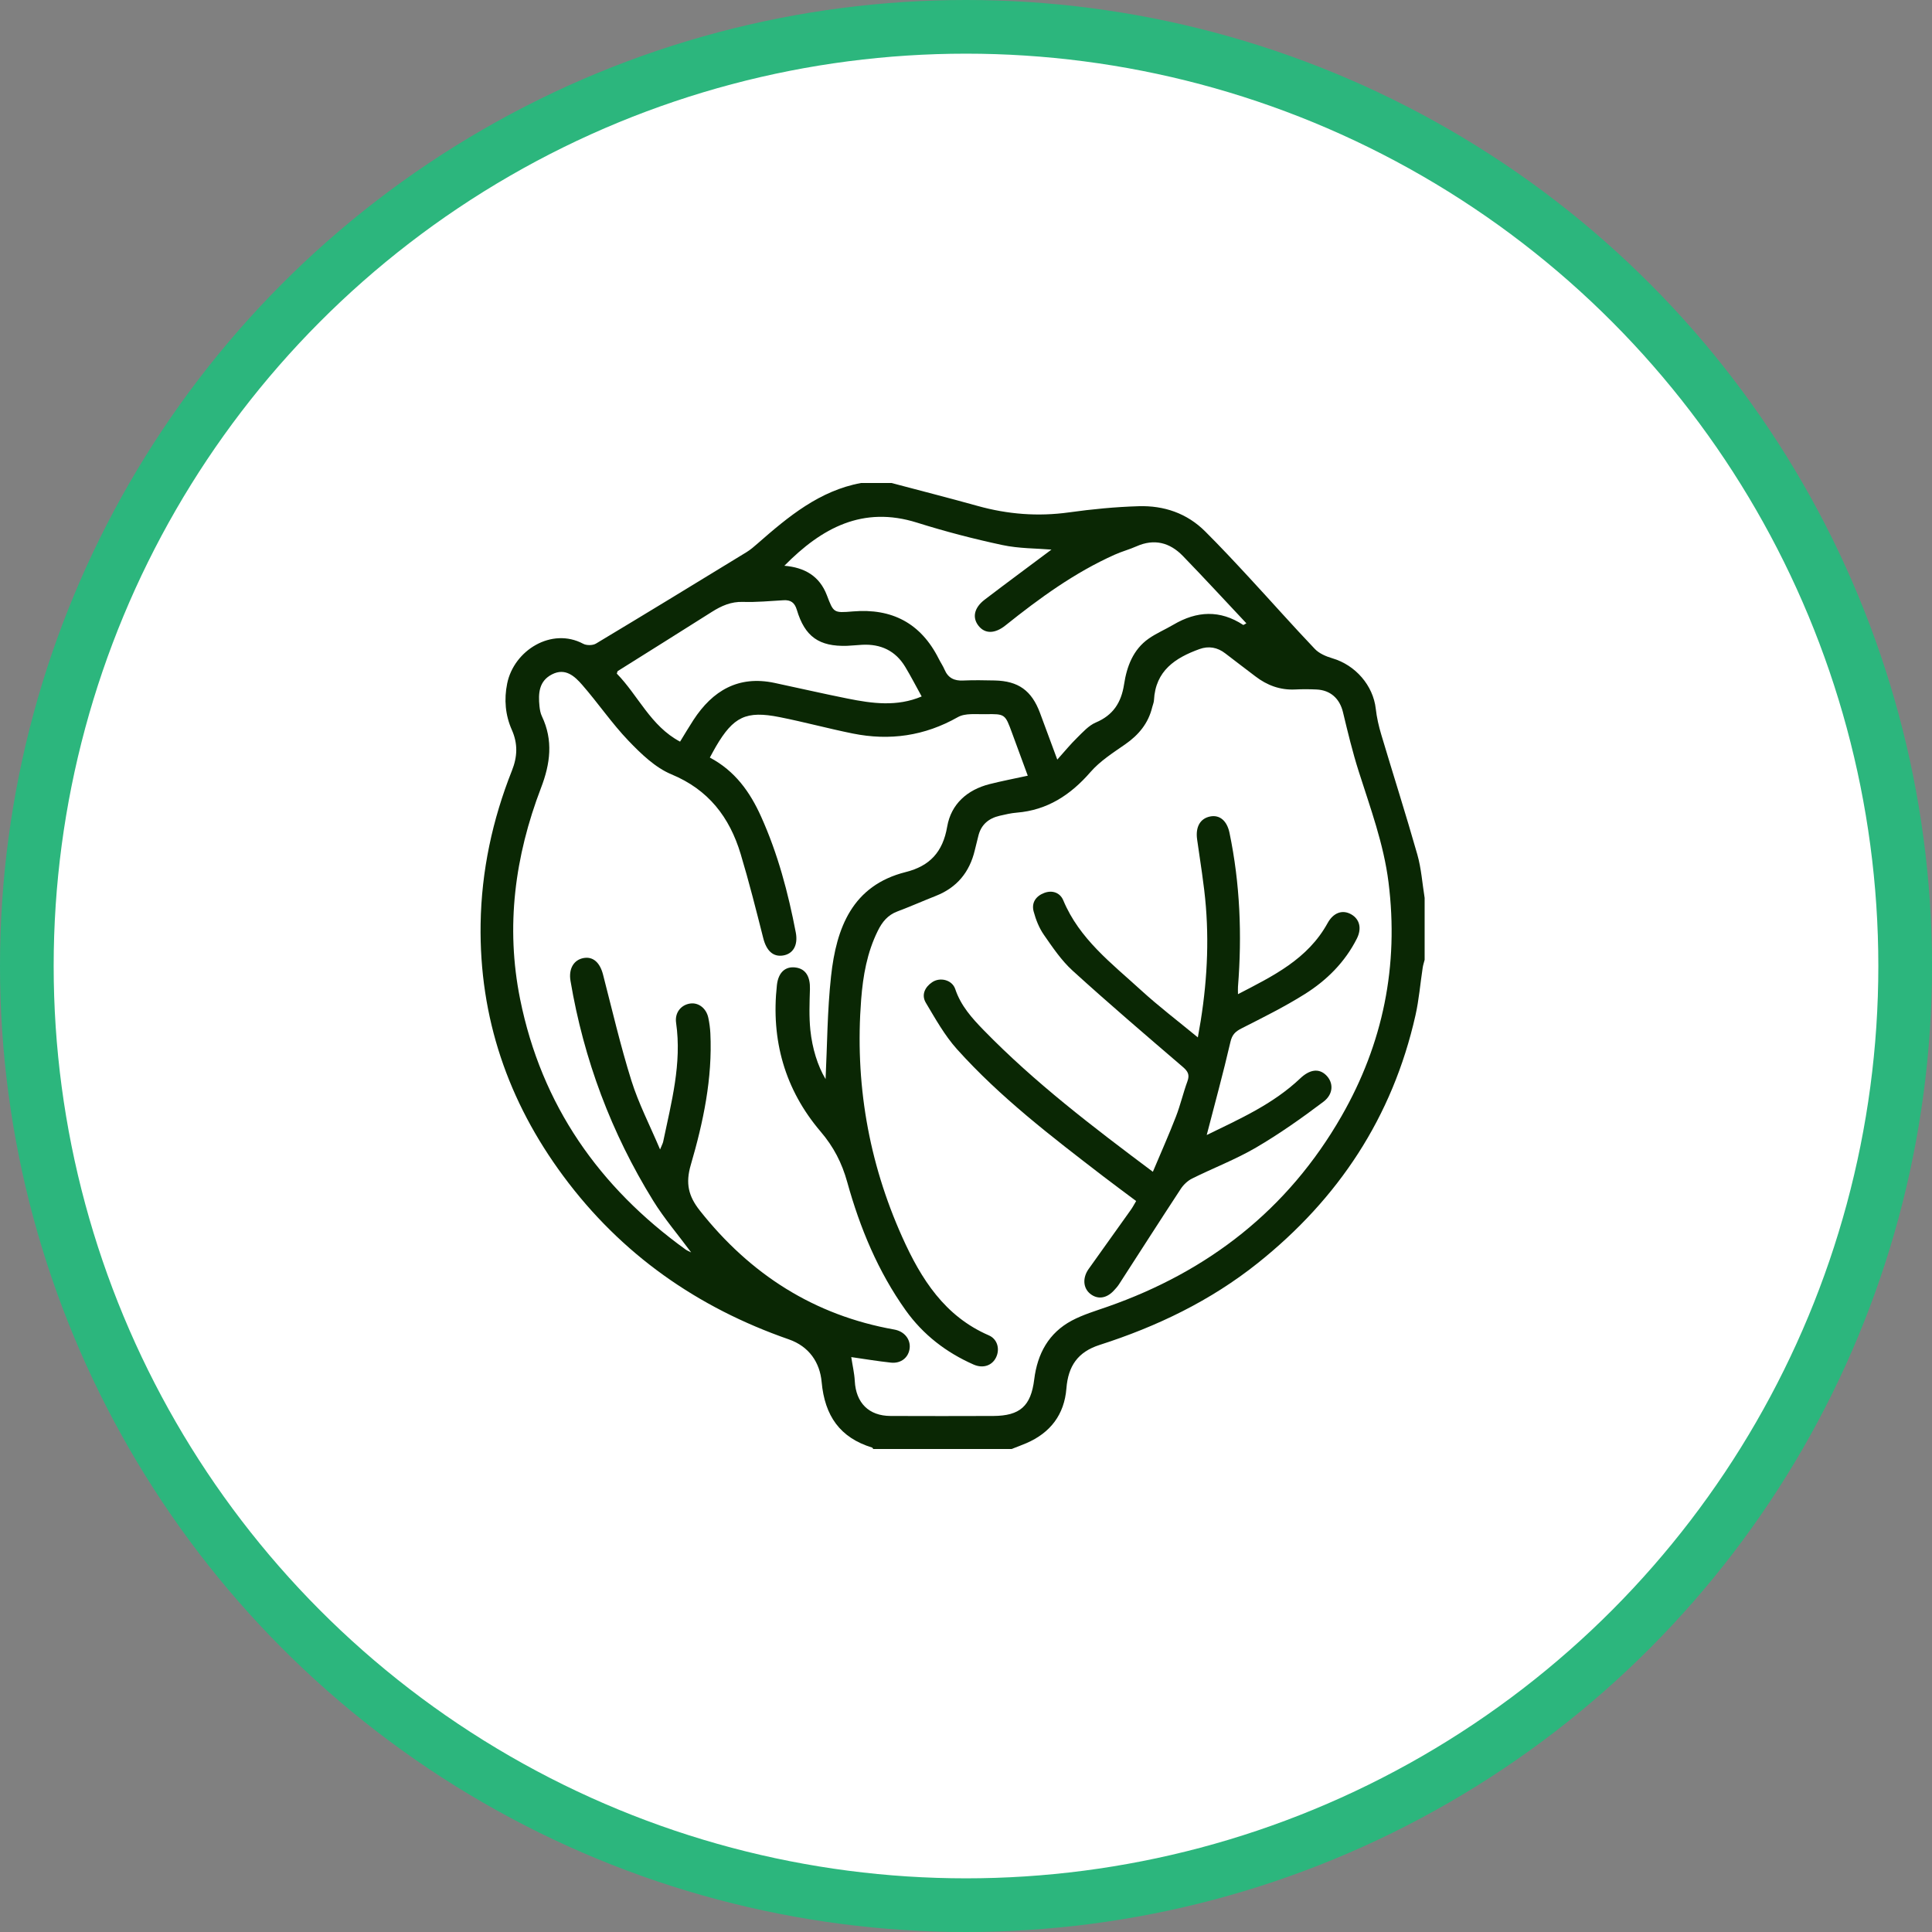<svg width="72" height="72" viewBox="0 0 72 72" fill="none" xmlns="http://www.w3.org/2000/svg">
<rect x="0" y="0" width="72" height="72" fill="#808080" stroke="none"/>
<g clip-path="url(#clip0_188_380)">
<circle cx="36" cy="36" r="35" fill="white" stroke="#2CB67D" stroke-width="2"/>
<path d="M32.087 18C32.466 18 32.845 18 33.224 18C34.294 18.284 35.366 18.557 36.431 18.854C37.553 19.167 38.681 19.256 39.839 19.095C40.698 18.975 41.567 18.891 42.433 18.865C43.371 18.836 44.233 19.123 44.917 19.808C45.484 20.373 46.03 20.959 46.574 21.547C47.385 22.423 48.176 23.319 48.999 24.183C49.162 24.355 49.419 24.463 49.651 24.532C50.516 24.785 51.174 25.547 51.271 26.415C51.308 26.741 51.382 27.066 51.477 27.381C51.921 28.871 52.395 30.352 52.82 31.847C52.968 32.368 53.005 32.923 53.092 33.462V35.77C53.068 35.867 53.034 35.962 53.02 36.061C52.929 36.654 52.882 37.257 52.75 37.84C51.895 41.635 49.877 44.674 46.877 47.069C45.11 48.48 43.11 49.438 40.981 50.121C40.163 50.383 39.808 50.911 39.742 51.742C39.664 52.724 39.139 53.399 38.249 53.783C38.068 53.861 37.882 53.928 37.699 54H32.543C32.528 53.981 32.516 53.95 32.497 53.945C31.303 53.578 30.735 52.765 30.62 51.501C30.554 50.778 30.157 50.178 29.394 49.913C25.999 48.732 23.155 46.751 20.992 43.827C18.935 41.049 17.858 37.924 17.911 34.431C17.942 32.455 18.351 30.55 19.078 28.719C19.284 28.202 19.304 27.718 19.075 27.201C18.831 26.652 18.78 26.066 18.901 25.473C19.152 24.235 20.559 23.365 21.733 23.991C21.859 24.059 22.088 24.057 22.21 23.985C24.087 22.859 25.954 21.718 27.821 20.577C27.972 20.485 28.107 20.366 28.241 20.249C29.382 19.249 30.542 18.286 32.087 18ZM26.453 28.232C27.393 28.729 27.953 29.518 28.365 30.435C28.987 31.815 29.373 33.269 29.657 34.753C29.747 35.228 29.555 35.548 29.185 35.608C28.81 35.67 28.562 35.428 28.445 34.965C28.179 33.915 27.914 32.862 27.602 31.825C27.188 30.451 26.401 29.429 25.024 28.858C24.421 28.608 23.892 28.095 23.424 27.608C22.802 26.959 22.289 26.201 21.695 25.521C21.414 25.198 21.067 24.88 20.575 25.13C20.08 25.381 20.056 25.843 20.105 26.322C20.118 26.448 20.141 26.581 20.195 26.693C20.622 27.591 20.509 28.459 20.162 29.362C19.188 31.908 18.838 34.533 19.383 37.234C20.182 41.194 22.334 44.245 25.551 46.566C25.611 46.608 25.681 46.635 25.758 46.674C25.271 46.016 24.753 45.412 24.339 44.742C22.782 42.222 21.756 39.489 21.261 36.555C21.184 36.101 21.385 35.765 21.757 35.702C22.108 35.643 22.359 35.875 22.474 36.322C22.815 37.642 23.123 38.973 23.531 40.273C23.798 41.125 24.215 41.93 24.599 42.837C24.668 42.668 24.701 42.611 24.714 42.55C25.018 41.088 25.416 39.639 25.196 38.115C25.141 37.735 25.384 37.445 25.725 37.398C26.035 37.355 26.325 37.579 26.398 37.935C26.437 38.121 26.463 38.313 26.473 38.504C26.555 40.189 26.209 41.819 25.743 43.414C25.543 44.099 25.654 44.573 26.078 45.111C27.963 47.497 30.346 49.018 33.326 49.548C33.695 49.613 33.935 49.902 33.901 50.239C33.865 50.585 33.584 50.821 33.204 50.781C32.709 50.728 32.216 50.645 31.724 50.575C31.771 50.89 31.84 51.176 31.855 51.465C31.898 52.281 32.376 52.765 33.187 52.769C34.464 52.773 35.74 52.775 37.017 52.769C38.008 52.764 38.42 52.403 38.542 51.409C38.662 50.441 39.085 49.674 39.942 49.215C40.362 48.992 40.828 48.854 41.279 48.696C45.022 47.385 47.994 45.087 49.997 41.591C51.542 38.895 52.136 35.989 51.746 32.88C51.566 31.445 51.067 30.108 50.635 28.747C50.404 28.021 50.226 27.279 50.048 26.538C49.927 26.037 49.585 25.718 49.059 25.695C48.794 25.683 48.528 25.681 48.264 25.695C47.708 25.721 47.222 25.542 46.785 25.206C46.412 24.92 46.035 24.639 45.664 24.351C45.369 24.121 45.04 24.066 44.699 24.19C43.802 24.515 43.061 24.993 43.005 26.095C43.001 26.182 42.961 26.268 42.94 26.355C42.794 26.959 42.433 27.391 41.932 27.739C41.479 28.054 40.995 28.362 40.638 28.773C39.894 29.629 39.03 30.192 37.891 30.285C37.678 30.302 37.468 30.352 37.259 30.4C36.845 30.495 36.556 30.732 36.456 31.169C36.415 31.343 36.368 31.515 36.327 31.689C36.133 32.507 35.658 33.078 34.881 33.385C34.4 33.575 33.926 33.785 33.442 33.967C33.085 34.101 32.877 34.355 32.711 34.694C32.312 35.501 32.162 36.363 32.093 37.247C31.854 40.333 32.359 43.286 33.626 46.107C34.327 47.669 35.207 49.053 36.849 49.764C37.176 49.905 37.267 50.278 37.123 50.581C36.975 50.892 36.636 51.009 36.283 50.853C35.266 50.405 34.403 49.743 33.753 48.832C32.722 47.386 32.047 45.759 31.574 44.053C31.375 43.335 31.066 42.738 30.58 42.168C29.251 40.608 28.727 38.762 28.953 36.711C29.007 36.224 29.283 35.999 29.665 36.058C30.03 36.113 30.198 36.401 30.184 36.862C30.169 37.372 30.148 37.887 30.2 38.392C30.271 39.069 30.469 39.717 30.767 40.215C30.828 38.981 30.829 37.673 30.971 36.381C31.168 34.578 31.761 32.998 33.757 32.498C34.644 32.275 35.136 31.759 35.299 30.806C35.444 29.965 36.046 29.433 36.877 29.222C37.34 29.105 37.81 29.015 38.302 28.908C38.101 28.363 37.908 27.839 37.716 27.315C37.458 26.612 37.458 26.602 36.726 26.616C36.379 26.623 35.974 26.569 35.697 26.725C34.456 27.429 33.154 27.613 31.781 27.336C30.868 27.152 29.967 26.906 29.053 26.725C27.805 26.476 27.333 26.709 26.681 27.82C26.61 27.941 26.546 28.065 26.454 28.232L26.453 28.232ZM39.185 20.482C38.624 20.435 37.972 20.445 37.351 20.311C36.282 20.083 35.218 19.805 34.174 19.477C32.158 18.844 30.629 19.665 29.231 21.084C29.986 21.148 30.541 21.467 30.814 22.18C31.065 22.838 31.062 22.847 31.786 22.786C33.236 22.664 34.315 23.219 34.984 24.55C35.052 24.687 35.141 24.814 35.2 24.954C35.334 25.269 35.565 25.377 35.894 25.361C36.285 25.343 36.678 25.351 37.069 25.359C37.953 25.379 38.447 25.735 38.758 26.57C38.963 27.118 39.165 27.667 39.402 28.308C39.675 28.004 39.893 27.736 40.137 27.498C40.353 27.286 40.572 27.038 40.839 26.925C41.481 26.653 41.785 26.187 41.89 25.508C41.992 24.839 42.226 24.209 42.806 23.801C43.094 23.599 43.425 23.46 43.73 23.28C44.601 22.767 45.466 22.721 46.332 23.29C46.34 23.295 46.368 23.272 46.449 23.229C45.651 22.381 44.877 21.539 44.081 20.718C43.595 20.218 43.017 20.065 42.353 20.36C42.089 20.478 41.806 20.552 41.542 20.671C40.051 21.337 38.741 22.291 37.47 23.308C37.078 23.622 36.711 23.627 36.47 23.326C36.225 23.02 36.298 22.651 36.698 22.346C37.543 21.701 38.399 21.071 39.185 20.482L39.185 20.482ZM25.344 27.639C25.52 27.353 25.674 27.091 25.839 26.838C26.558 25.732 27.522 25.166 28.86 25.449C29.771 25.642 30.677 25.852 31.589 26.034C32.506 26.218 33.427 26.345 34.348 25.955C34.141 25.581 33.95 25.208 33.734 24.85C33.37 24.248 32.821 23.995 32.135 24.029C31.945 24.038 31.757 24.061 31.569 24.068C30.526 24.101 29.994 23.728 29.695 22.725C29.613 22.453 29.465 22.354 29.2 22.369C28.696 22.398 28.191 22.448 27.688 22.431C27.244 22.417 26.885 22.578 26.526 22.805C25.362 23.545 24.191 24.272 23.024 25.007C23.009 25.017 23.006 25.049 22.986 25.103C23.782 25.915 24.25 27.061 25.343 27.638L25.344 27.639Z" fill="#0A2704"/>
<path d="M46.136 37.05C47.448 36.37 48.736 35.747 49.477 34.399C49.693 34.009 50.031 33.889 50.358 34.076C50.67 34.255 50.757 34.6 50.566 34.979C50.122 35.859 49.443 36.533 48.63 37.044C47.872 37.521 47.065 37.92 46.267 38.326C46.034 38.445 45.916 38.559 45.853 38.837C45.587 39.989 45.273 41.13 44.971 42.299C46.18 41.708 47.435 41.156 48.452 40.192C48.801 39.86 49.141 39.803 49.413 40.062C49.698 40.335 49.708 40.766 49.319 41.06C48.512 41.669 47.682 42.255 46.813 42.764C46.052 43.209 45.219 43.526 44.427 43.92C44.262 44.002 44.105 44.151 44.003 44.307C43.228 45.488 42.467 46.679 41.7 47.865C41.645 47.95 41.574 48.026 41.505 48.101C41.234 48.392 40.902 48.435 40.629 48.216C40.359 47.999 40.339 47.615 40.572 47.289C41.099 46.555 41.624 45.818 42.147 45.081C42.212 44.989 42.265 44.887 42.341 44.759C41.919 44.442 41.503 44.137 41.093 43.822C39.19 42.358 37.279 40.898 35.663 39.099C35.204 38.587 34.858 37.965 34.502 37.368C34.331 37.079 34.465 36.789 34.739 36.604C35.035 36.404 35.485 36.516 35.6 36.862C35.808 37.483 36.222 37.942 36.656 38.388C38.562 40.346 40.723 41.991 42.964 43.669C43.263 42.96 43.561 42.291 43.825 41.609C43.991 41.182 44.093 40.73 44.251 40.3C44.344 40.049 44.268 39.922 44.075 39.757C42.697 38.575 41.316 37.395 39.973 36.174C39.556 35.795 39.227 35.305 38.901 34.836C38.724 34.581 38.602 34.272 38.521 33.969C38.433 33.641 38.604 33.395 38.915 33.277C39.223 33.16 39.509 33.273 39.625 33.552C40.227 34.996 41.429 35.902 42.52 36.9C43.183 37.506 43.9 38.051 44.64 38.661C44.951 37 45.068 35.401 44.94 33.791C44.873 32.951 44.729 32.117 44.613 31.282C44.548 30.819 44.726 30.5 45.103 30.427C45.455 30.359 45.726 30.586 45.82 31.038C46.214 32.932 46.289 34.846 46.136 36.771C46.13 36.843 46.136 36.916 46.136 37.049V37.05Z" fill="#0A2704"/>
</g>
<defs>
<clipPath id="clip0_188_380">
<rect width="72" height="72" fill="white"/>
</clipPath>
</defs>
</svg>

